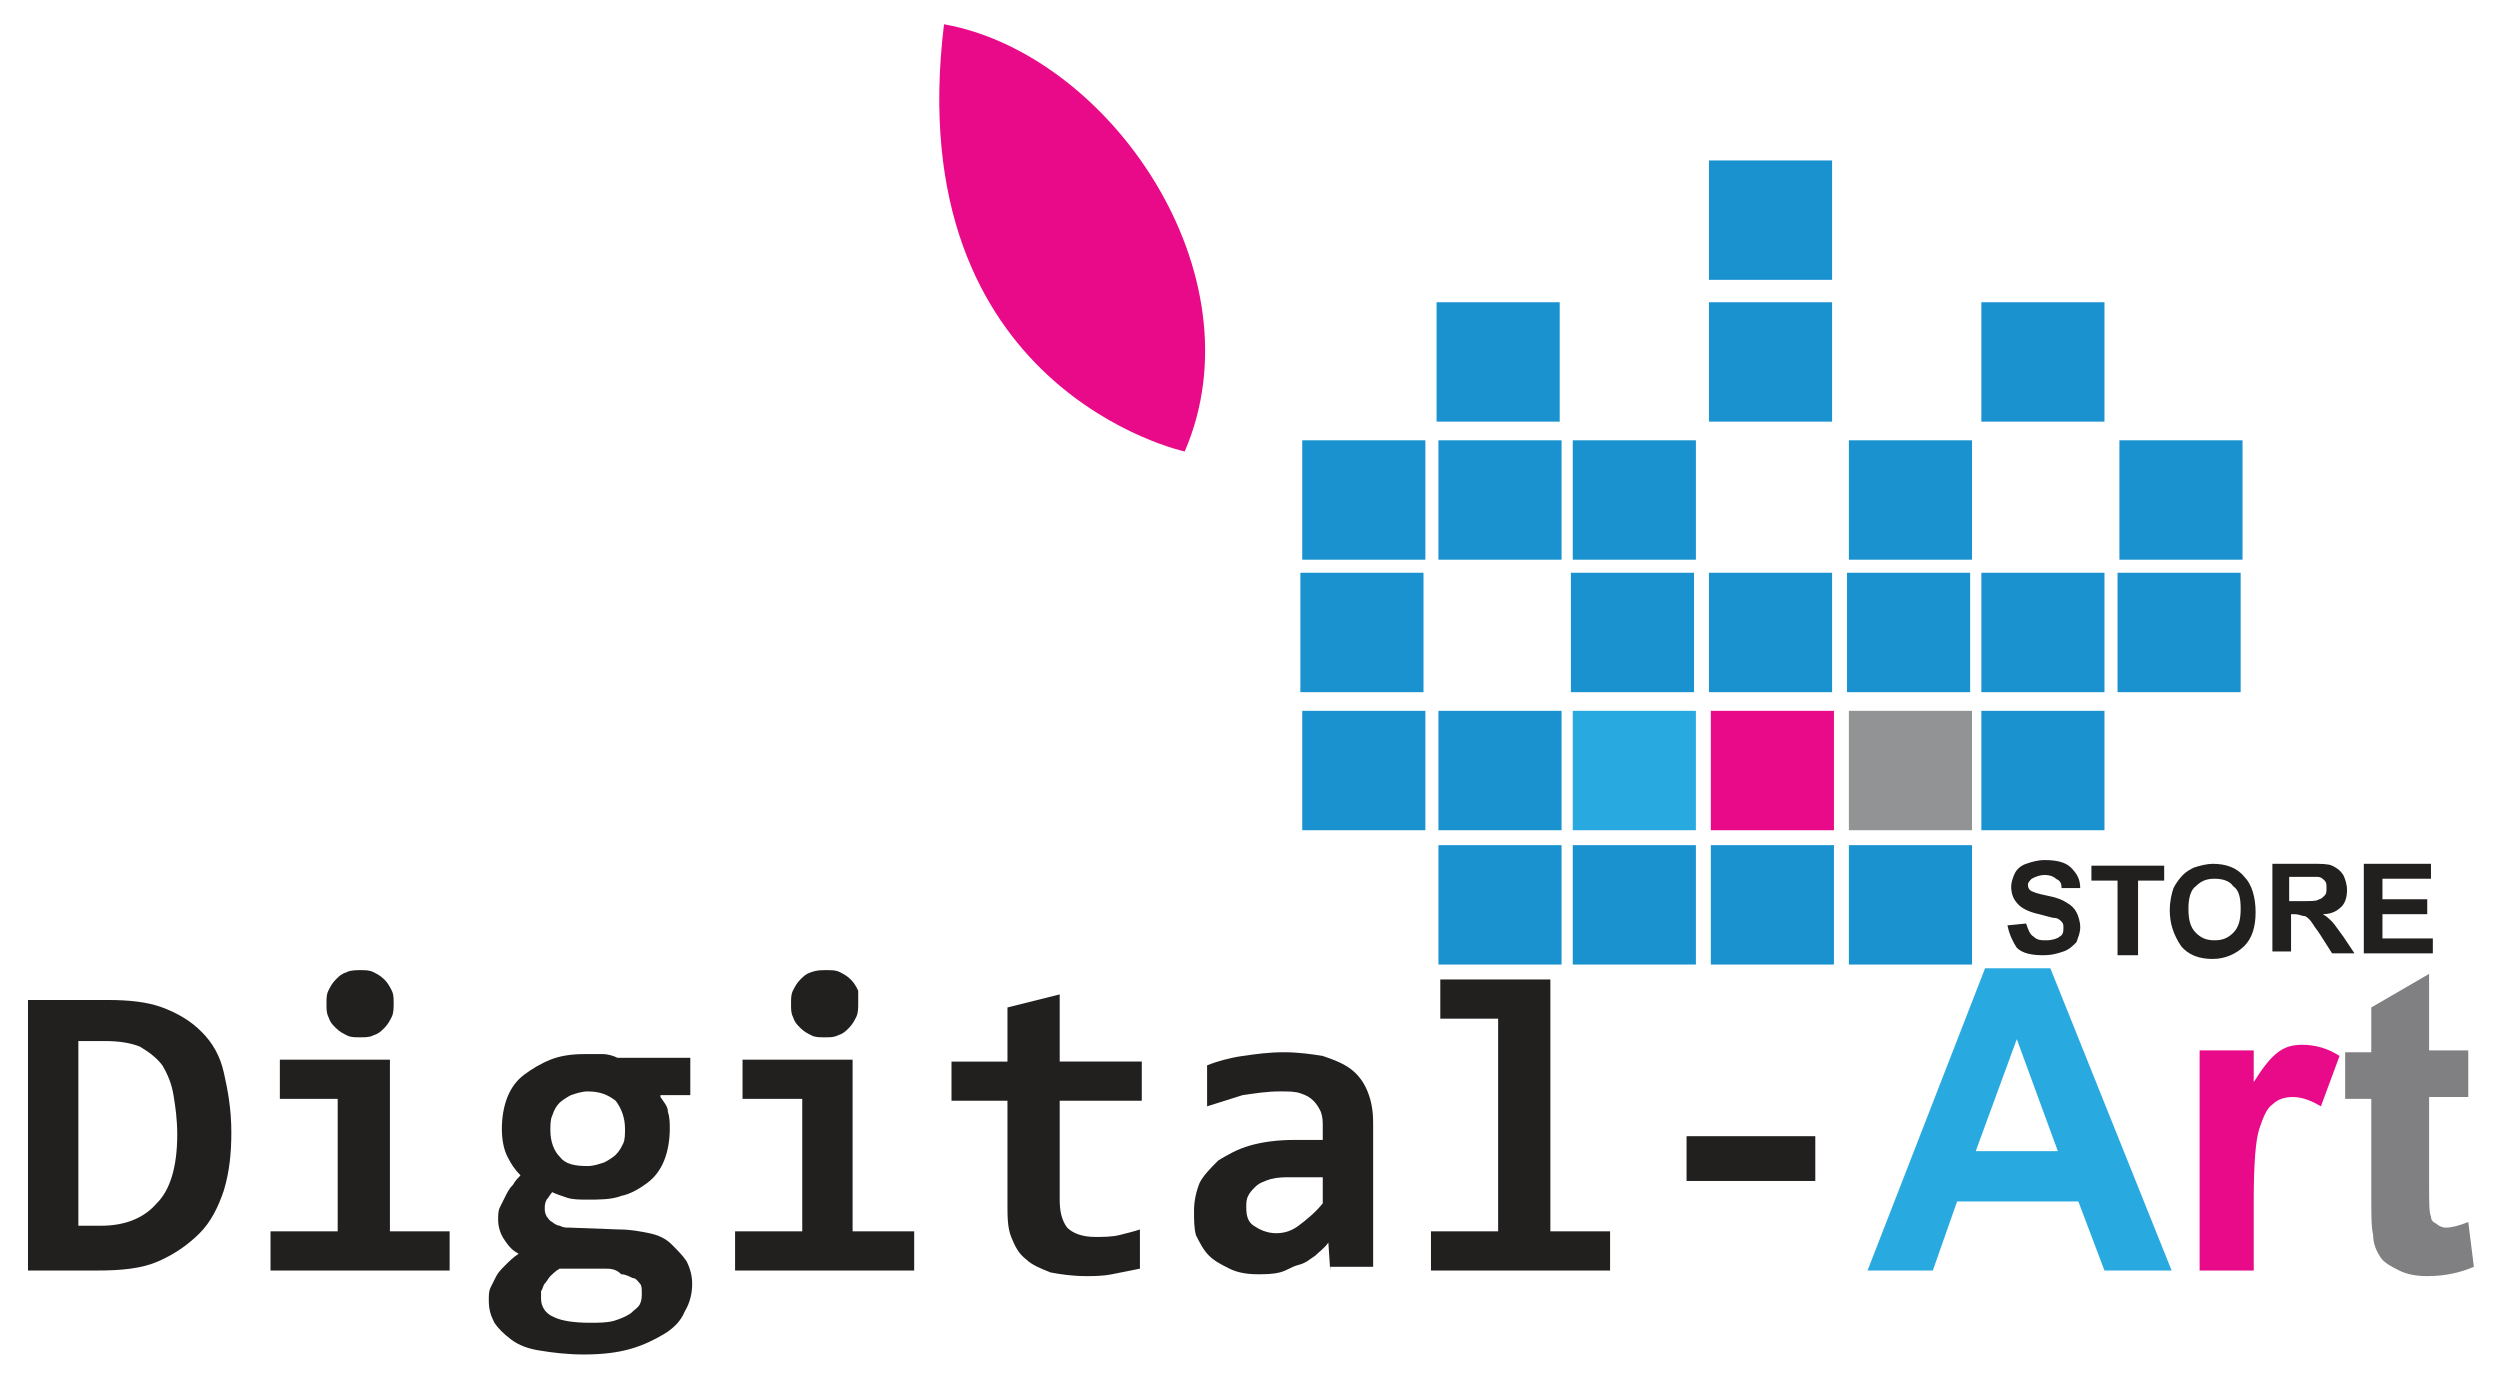 <?xml version="1.0" encoding="utf-8"?>
<!-- Generator: Adobe Illustrator 24.0.0, SVG Export Plug-In . SVG Version: 6.00 Build 0)  -->
<svg version="1.1" id="Capa_1" xmlns="http://www.w3.org/2000/svg" xmlns:xlink="http://www.w3.org/1999/xlink" x="0px" y="0px"
	 viewBox="0 0 134 74" style="enable-background:new 0 0 134 74;" xml:space="preserve">
<style type="text/css">
	.st0{fill:#221F1F;}
	.st1{fill:#28AAE1;}
	.st2{fill:#E80A89;}
	.st3{fill:#808083;}
	.st4{fill:#1B92D0;}
	.st5{fill:#919395;}
</style>
<g id="XMLID_2867_">
	<g id="XMLID_3042_">
		<path id="XMLID_3062_" class="st0" d="M12.4,60.7c0,1.1-0.1,2.1-0.4,3.1c-0.3,0.9-0.7,1.7-1.3,2.3c-0.6,0.6-1.3,1.1-2.2,1.5
			c-0.9,0.4-2,0.5-3.3,0.5H1.5V53.6h4.3c1.1,0,2.1,0.1,2.9,0.4c0.8,0.3,1.5,0.7,2.1,1.3c0.6,0.6,1,1.3,1.2,2.2
			C12.2,58.4,12.4,59.4,12.4,60.7z M9.5,60.8c0-0.8-0.1-1.5-0.2-2.1c-0.1-0.6-0.3-1.1-0.6-1.6c-0.3-0.4-0.7-0.7-1.2-1
			c-0.5-0.2-1.1-0.3-1.9-0.3H4.2v9.9h1.2c1.3,0,2.3-0.4,3-1.2C9.1,63.8,9.5,62.6,9.5,60.8z"/>
		<path id="XMLID_3059_" class="st0" d="M18.1,58.9H15v-2.1h5.9V66h3.2v2.1h-9.6V66h3.6V58.9z M21.1,53.8c0,0.2,0,0.5-0.1,0.7
			c-0.1,0.2-0.2,0.4-0.4,0.6c-0.2,0.2-0.3,0.3-0.6,0.4c-0.2,0.1-0.4,0.1-0.7,0.1c-0.3,0-0.5,0-0.7-0.1c-0.2-0.1-0.4-0.2-0.6-0.4
			c-0.2-0.2-0.3-0.3-0.4-0.6c-0.1-0.2-0.1-0.4-0.1-0.7s0-0.5,0.1-0.7c0.1-0.2,0.2-0.4,0.4-0.6c0.2-0.2,0.3-0.3,0.6-0.4
			c0.2-0.1,0.5-0.1,0.7-0.1c0.3,0,0.5,0,0.7,0.1c0.2,0.1,0.4,0.2,0.6,0.4c0.2,0.2,0.3,0.4,0.4,0.6C21.1,53.3,21.1,53.5,21.1,53.8z"
			/>
		<path id="XMLID_3055_" class="st0" d="M35.4,58.8c0.2,0.3,0.4,0.5,0.4,0.8c0.1,0.3,0.1,0.6,0.1,0.9c0,0.6-0.1,1.2-0.3,1.7
			c-0.2,0.5-0.5,0.9-0.9,1.2c-0.4,0.3-0.9,0.6-1.4,0.7c-0.5,0.2-1.2,0.2-1.8,0.2c-0.4,0-0.8,0-1.1-0.1c-0.3-0.1-0.6-0.2-0.8-0.3
			c-0.1,0.1-0.2,0.3-0.3,0.4c-0.1,0.2-0.1,0.3-0.1,0.5c0,0.1,0,0.2,0.1,0.4c0.1,0.1,0.1,0.2,0.3,0.3c0.1,0.1,0.3,0.2,0.4,0.2
			c0.2,0.1,0.3,0.1,0.5,0.1l2.7,0.1c0.6,0,1.1,0.1,1.6,0.2c0.5,0.1,0.9,0.3,1.2,0.6c0.3,0.3,0.6,0.6,0.8,0.9
			c0.2,0.4,0.3,0.8,0.3,1.2c0,0.5-0.1,1-0.4,1.5c-0.2,0.5-0.6,0.9-1.1,1.2c-0.5,0.3-1.1,0.6-1.8,0.8c-0.7,0.2-1.5,0.3-2.5,0.3
			c-0.9,0-1.7-0.1-2.3-0.2c-0.7-0.1-1.2-0.3-1.6-0.6c-0.4-0.3-0.7-0.6-0.9-0.9c-0.2-0.4-0.3-0.7-0.3-1.2c0-0.3,0-0.5,0.1-0.7
			s0.2-0.4,0.3-0.6c0.1-0.2,0.3-0.4,0.5-0.6c0.2-0.2,0.4-0.4,0.7-0.6c-0.4-0.2-0.6-0.5-0.8-0.8c-0.2-0.3-0.3-0.7-0.3-1
			c0-0.3,0-0.5,0.1-0.7c0.1-0.2,0.2-0.4,0.3-0.6c0.1-0.2,0.2-0.4,0.4-0.6c0.1-0.2,0.3-0.4,0.4-0.5c-0.3-0.3-0.5-0.6-0.7-1
			c-0.2-0.4-0.3-0.9-0.3-1.5c0-0.6,0.1-1.2,0.3-1.7c0.2-0.5,0.5-0.9,0.9-1.2c0.4-0.3,0.9-0.6,1.4-0.8c0.5-0.2,1.1-0.3,1.8-0.3
			c0.3,0,0.7,0,1,0c0.3,0,0.6,0.1,0.8,0.2h3.9v2H35.4z M29,69.6c0,0.4,0.2,0.8,0.7,1c0.4,0.2,1.1,0.3,1.9,0.3c0.5,0,0.9,0,1.3-0.1
			c0.3-0.1,0.6-0.2,0.9-0.4c0.2-0.2,0.4-0.3,0.5-0.5c0.1-0.2,0.1-0.4,0.1-0.6c0-0.2,0-0.4-0.1-0.5c-0.1-0.1-0.2-0.3-0.4-0.3
			c-0.2-0.1-0.4-0.2-0.6-0.2C33,68,32.7,68,32.4,68l-2.4,0c-0.2,0.1-0.4,0.3-0.5,0.4c-0.1,0.1-0.2,0.3-0.3,0.4
			c-0.1,0.1-0.1,0.3-0.2,0.4C29,69.3,29,69.4,29,69.6z M29.5,60.6c0,0.6,0.2,1.1,0.5,1.4c0.3,0.4,0.8,0.5,1.5,0.5
			c0.3,0,0.6-0.1,0.9-0.2c0.2-0.1,0.5-0.3,0.6-0.4c0.2-0.2,0.3-0.4,0.4-0.6c0.1-0.2,0.1-0.5,0.1-0.8c0-0.6-0.2-1.1-0.5-1.5
			c-0.4-0.3-0.8-0.5-1.5-0.5c-0.3,0-0.6,0.1-0.9,0.2c-0.2,0.1-0.5,0.3-0.6,0.4c-0.2,0.2-0.3,0.4-0.4,0.7
			C29.5,60,29.5,60.3,29.5,60.6z"/>
		<path id="XMLID_3052_" class="st0" d="M43,58.9h-3.2v-2.1h5.9V66H49v2.1h-9.6V66H43V58.9z M46,53.8c0,0.2,0,0.5-0.1,0.7
			c-0.1,0.2-0.2,0.4-0.4,0.6c-0.2,0.2-0.3,0.3-0.6,0.4c-0.2,0.1-0.4,0.1-0.7,0.1c-0.3,0-0.5,0-0.7-0.1c-0.2-0.1-0.4-0.2-0.6-0.4
			c-0.2-0.2-0.3-0.3-0.4-0.6c-0.1-0.2-0.1-0.4-0.1-0.7s0-0.5,0.1-0.7c0.1-0.2,0.2-0.4,0.4-0.6c0.2-0.2,0.3-0.3,0.6-0.4
			C43.8,52,44,52,44.3,52c0.3,0,0.5,0,0.7,0.1c0.2,0.1,0.4,0.2,0.6,0.4c0.2,0.2,0.3,0.4,0.4,0.6C46,53.3,46,53.5,46,53.8z"/>
		<path id="XMLID_3050_" class="st0" d="M61.1,68c-0.5,0.1-1,0.2-1.5,0.3c-0.5,0.1-1,0.1-1.4,0.1c-0.7,0-1.4-0.1-1.9-0.2
			c-0.5-0.2-1-0.4-1.3-0.7c-0.4-0.3-0.6-0.7-0.8-1.2c-0.2-0.5-0.2-1.1-0.2-1.8v-5.5h-3v-2.1h3V54l2.8-0.7v3.6h4.4v2.1h-4.4v5.3
			c0,0.6,0.1,1.1,0.4,1.5c0.3,0.3,0.8,0.5,1.5,0.5c0.4,0,0.9,0,1.3-0.1c0.4-0.1,0.8-0.2,1.1-0.3V68z"/>
		<path id="XMLID_3047_" class="st0" d="M71.3,68.1l-0.1-1.5c-0.2,0.3-0.5,0.5-0.7,0.7c-0.3,0.2-0.5,0.4-0.9,0.5s-0.6,0.3-1,0.4
			c-0.4,0.1-0.8,0.1-1.2,0.1c-0.6,0-1.1-0.1-1.5-0.3c-0.4-0.2-0.8-0.4-1.1-0.7c-0.3-0.3-0.5-0.7-0.7-1.1C64,65.8,64,65.4,64,64.9
			c0-0.5,0.1-1,0.3-1.5c0.2-0.4,0.6-0.8,1-1.2c0.5-0.3,1-0.6,1.7-0.8c0.7-0.2,1.5-0.3,2.4-0.3h1.5v-0.7c0-0.3,0-0.5-0.1-0.8
			c-0.1-0.2-0.2-0.4-0.4-0.6c-0.2-0.2-0.4-0.3-0.7-0.4c-0.3-0.1-0.6-0.1-1.1-0.1c-0.7,0-1.3,0.1-2,0.2c-0.6,0.2-1.3,0.4-1.9,0.6
			v-2.2c0.5-0.2,1.2-0.4,1.9-0.5c0.7-0.1,1.4-0.2,2.2-0.2c0.8,0,1.5,0.1,2.1,0.2c0.6,0.2,1.1,0.4,1.5,0.7c0.4,0.3,0.7,0.7,0.9,1.2
			c0.2,0.5,0.3,1,0.3,1.7v7.7H71.3z M70.9,63.1h-1.6c-0.5,0-0.8,0-1.2,0.1c-0.3,0.1-0.6,0.2-0.8,0.4c-0.2,0.2-0.3,0.3-0.4,0.5
			c-0.1,0.2-0.1,0.4-0.1,0.6c0,0.5,0.1,0.8,0.4,1c0.3,0.2,0.7,0.4,1.2,0.4c0.4,0,0.8-0.1,1.2-0.4c0.4-0.3,0.9-0.7,1.3-1.2V63.1z"/>
		<path id="XMLID_3045_" class="st0" d="M80.4,54.6h-3.2v-2.1h5.9V66h3.2v2.1h-9.6V66h3.6V54.6z"/>
		<path id="XMLID_3043_" class="st0" d="M90.4,63.3v-2.4h6.9v2.4H90.4z"/>
	</g>
	<g id="XMLID_3038_">
		<path id="XMLID_3039_" class="st1" d="M116.4,68.1h-3.6l-1.4-3.7h-6.5l-1.3,3.7h-3.5l6.3-16.2h3.5L116.4,68.1z M110.3,61.7l-2.2-6
			l-2.2,6H110.3z"/>
	</g>
	<g id="XMLID_3035_">
		<path id="XMLID_3036_" class="st2" d="M121,68.1h-3.1V56.3h2.9V58c0.5-0.8,0.9-1.3,1.3-1.6c0.4-0.3,0.8-0.4,1.3-0.4
			c0.7,0,1.4,0.2,2,0.6l-1,2.7c-0.5-0.3-1-0.5-1.5-0.5c-0.4,0-0.8,0.1-1.1,0.4c-0.3,0.2-0.5,0.7-0.7,1.3c-0.2,0.6-0.3,1.9-0.3,3.9
			V68.1z"/>
	</g>
	<g id="XMLID_3032_">
		<path id="XMLID_3033_" class="st3" d="M132.3,56.3v2.5h-2.1v4.7c0,1,0,1.5,0.1,1.7c0,0.2,0.1,0.3,0.3,0.4c0.1,0.1,0.3,0.2,0.5,0.2
			c0.3,0,0.7-0.1,1.2-0.3l0.3,2.4c-0.7,0.3-1.5,0.5-2.5,0.5c-0.6,0-1.1-0.1-1.5-0.3c-0.4-0.2-0.8-0.4-1-0.7
			c-0.2-0.3-0.4-0.7-0.4-1.2c-0.1-0.4-0.1-1.1-0.1-2.2v-5.1h-1.4v-2.5h1.4V54l3.1-1.8v4.1H132.3z"/>
	</g>
	<rect id="XMLID_2968_" x="77.1" y="23.6" class="st4" width="6.6" height="6.4"/>
	<rect id="XMLID_2967_" x="69.8" y="23.6" class="st4" width="6.6" height="6.4"/>
	<rect id="XMLID_2966_" x="77" y="16.2" class="st4" width="6.6" height="6.4"/>
	<rect id="XMLID_2965_" x="84.3" y="23.6" class="st4" width="6.6" height="6.4"/>
	<rect id="XMLID_2964_" x="69.7" y="30.7" class="st4" width="6.6" height="6.4"/>
	<rect id="XMLID_2963_" x="77.1" y="38.1" class="st4" width="6.6" height="6.4"/>
	<rect id="XMLID_2962_" x="69.8" y="38.1" class="st4" width="6.6" height="6.4"/>
	<rect id="XMLID_2961_" x="84.2" y="30.7" class="st4" width="6.6" height="6.4"/>
	<rect id="XMLID_2960_" x="91.7" y="38.1" class="st2" width="6.6" height="6.4"/>
	<rect id="XMLID_2959_" x="84.3" y="38.1" class="st1" width="6.6" height="6.4"/>
	<rect id="XMLID_2958_" x="91.6" y="30.7" class="st4" width="6.6" height="6.4"/>
	<rect id="XMLID_2957_" x="99.1" y="23.6" class="st4" width="6.6" height="6.4"/>
	<rect id="XMLID_2956_" x="106.2" y="16.2" class="st4" width="6.6" height="6.4"/>
	<rect id="XMLID_2955_" x="91.6" y="16.2" class="st4" width="6.6" height="6.4"/>
	<rect id="XMLID_2954_" x="113.6" y="23.6" class="st4" width="6.6" height="6.4"/>
	<rect id="XMLID_2953_" x="99.1" y="38.1" class="st5" width="6.6" height="6.4"/>
	<rect id="XMLID_2952_" x="99" y="30.7" class="st4" width="6.6" height="6.4"/>
	<rect id="XMLID_2951_" x="106.2" y="30.7" class="st4" width="6.6" height="6.4"/>
	<rect id="XMLID_2950_" x="106.2" y="38.1" class="st4" width="6.6" height="6.4"/>
	<rect id="XMLID_2949_" x="77.1" y="45.3" class="st4" width="6.6" height="6.4"/>
	<rect id="XMLID_2948_" x="91.7" y="45.3" class="st4" width="6.6" height="6.4"/>
	<rect id="XMLID_2947_" x="84.3" y="45.3" class="st4" width="6.6" height="6.4"/>
	<rect id="XMLID_2946_" x="99.1" y="45.3" class="st4" width="6.6" height="6.4"/>
	<rect id="XMLID_2945_" x="113.5" y="30.7" class="st4" width="6.6" height="6.4"/>
	<path id="XMLID_2944_" class="st2" d="M63.5,24.2c0,0-15.3-3.3-12.9-22.9C59.5,2.9,67.6,14.7,63.5,24.2"/>
	<rect id="XMLID_2943_" x="91.6" y="8.6" class="st4" width="6.6" height="6.4"/>
	<g id="XMLID_2938_">
		<path id="XMLID_2941_" class="st0" d="M107.6,49.6l1-0.1c0.1,0.3,0.2,0.6,0.4,0.7c0.2,0.2,0.4,0.2,0.7,0.2c0.3,0,0.6-0.1,0.7-0.2
			c0.2-0.1,0.2-0.3,0.2-0.5c0-0.1,0-0.2-0.1-0.3c-0.1-0.1-0.2-0.2-0.4-0.2c-0.1,0-0.4-0.1-0.8-0.2c-0.5-0.1-0.9-0.3-1.1-0.5
			c-0.3-0.3-0.4-0.6-0.4-1c0-0.2,0.1-0.5,0.2-0.7c0.1-0.2,0.3-0.4,0.6-0.5c0.3-0.1,0.6-0.2,1-0.2c0.6,0,1.1,0.1,1.4,0.4
			c0.3,0.3,0.5,0.6,0.5,1.1l-1,0c0-0.3-0.1-0.4-0.3-0.5c-0.1-0.1-0.3-0.2-0.6-0.2c-0.3,0-0.5,0.1-0.7,0.2c-0.1,0.1-0.2,0.2-0.2,0.3
			c0,0.1,0,0.2,0.1,0.3c0.1,0.1,0.4,0.2,0.9,0.3s0.8,0.2,1.1,0.4c0.2,0.1,0.4,0.3,0.5,0.5c0.1,0.2,0.2,0.5,0.2,0.8
			c0,0.3-0.1,0.5-0.2,0.8c-0.2,0.2-0.4,0.4-0.7,0.5c-0.3,0.1-0.6,0.2-1.1,0.2c-0.6,0-1.1-0.1-1.4-0.4
			C107.9,50.5,107.7,50.1,107.6,49.6z"/>
		<path id="XMLID_2939_" class="st0" d="M113.5,51.2v-4h-1.4v-0.8h3.9v0.8h-1.4v4H113.5z"/>
	</g>
	<g id="XMLID_2929_">
		<path id="XMLID_2935_" class="st0" d="M116.3,48.8c0-0.5,0.1-0.9,0.2-1.2c0.1-0.2,0.3-0.5,0.5-0.7c0.2-0.2,0.4-0.3,0.6-0.4
			c0.3-0.1,0.7-0.2,1-0.2c0.7,0,1.3,0.2,1.7,0.7c0.4,0.4,0.6,1.1,0.6,1.9c0,0.8-0.2,1.4-0.6,1.8c-0.4,0.4-1,0.7-1.7,0.7
			c-0.7,0-1.3-0.2-1.7-0.7C116.5,50.1,116.3,49.5,116.3,48.8z M117.3,48.7c0,0.6,0.1,1,0.4,1.3c0.3,0.3,0.6,0.4,1,0.4
			c0.4,0,0.7-0.1,1-0.4c0.3-0.3,0.4-0.7,0.4-1.3c0-0.6-0.1-1-0.4-1.2c-0.2-0.3-0.6-0.4-1-0.4c-0.4,0-0.7,0.1-1,0.4
			C117.4,47.7,117.3,48.2,117.3,48.7z"/>
		<path id="XMLID_2932_" class="st0" d="M121.8,51.2v-4.9h2.1c0.5,0,0.9,0,1.1,0.1c0.2,0.1,0.4,0.2,0.6,0.5c0.1,0.2,0.2,0.5,0.2,0.8
			c0,0.4-0.1,0.7-0.3,0.9c-0.2,0.2-0.5,0.4-1,0.4c0.2,0.1,0.4,0.3,0.5,0.4c0.1,0.1,0.3,0.4,0.6,0.8l0.6,0.9H125l-0.7-1.1
			c-0.3-0.4-0.4-0.6-0.5-0.7s-0.2-0.2-0.3-0.2c-0.1,0-0.3-0.1-0.5-0.1h-0.2v2H121.8z M122.7,48.3h0.7c0.5,0,0.8,0,0.9-0.1
			c0.1,0,0.2-0.1,0.3-0.2c0.1-0.1,0.1-0.2,0.1-0.4c0-0.2,0-0.3-0.1-0.4c-0.1-0.1-0.2-0.2-0.4-0.2c-0.1,0-0.3,0-0.7,0h-0.8V48.3z"/>
		<path id="XMLID_2930_" class="st0" d="M126.7,51.2v-4.9h3.6v0.8h-2.6v1.1h2.4V49h-2.4v1.3h2.7v0.8H126.7z"/>
	</g>
</g>
</svg>

